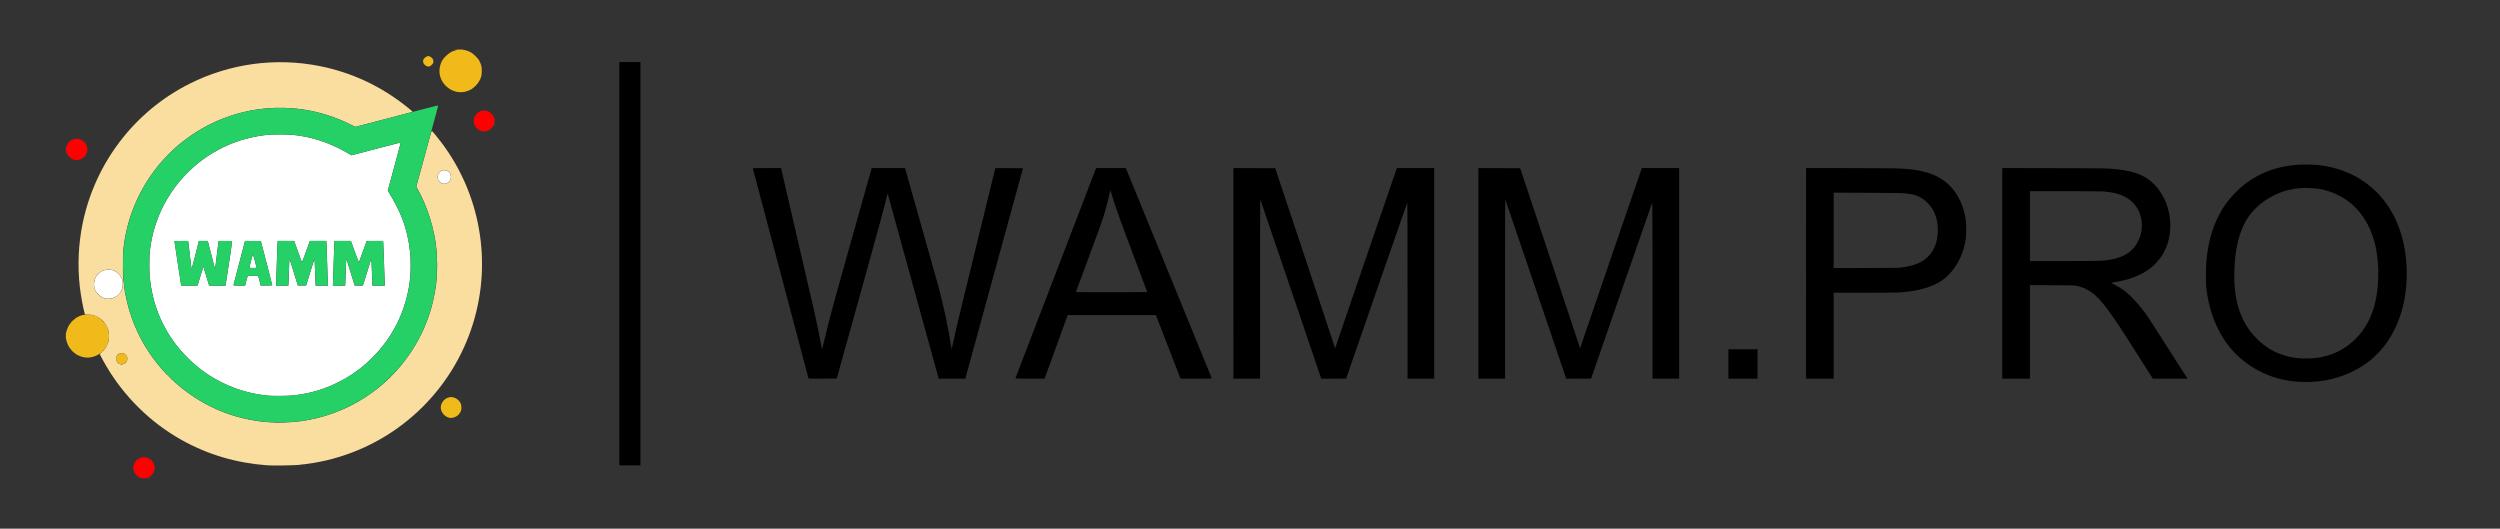 <?xml version="1.0" encoding="UTF-8" standalone="no"?>
<svg
   version="1.1"
   width="3184"
   height="673.28"
   viewBox="0 0 3184 673.28"
   xmlns="http://www.w3.org/2000/svg"
>
    <rect x="0" y="0" width="3184" height="673.28" fill="#333333" stroke="none"/>
    <g>
      <path
         style="fill:transparent;stroke-width:0.32"
         d="M 0,336.64 V 0 H 1592 3184 V 336.64 673.28 H 1592 0 Z m 189.461,272.394 -2.059,-0.108 1.686,-0.781 c 2.259,-1.047 5.573,-4.392 6.623,-6.686 3.741,-8.172 -1.334,-17.507 -10.384,-19.101 -5.41,-0.953 -11.514,2.222 -14.093,7.33 -3.107,6.155 -1.133,13.425 4.755,17.505 2.53,1.753 4.074,2.06 10.089,2.001 2.992,-0.029 4.514,-0.101 3.381,-0.161 z M 376.16,592.486 c 80.575,-6.079 153.21,-49.336 197.015,-117.328 52.569,-81.597 54.495,-186.274 4.967,-270.038 -7.148,-12.089 -20.621,-30.728 -27.304,-37.771 l -1.073,-1.131 3.058,-11.189 c 4.31,-15.771 5.586,-20.727 5.39,-20.923 -0.192,-0.192 -2.273,0.323 -19.333,4.78 -6.6,1.724 -12.233,3.184 -12.517,3.245 -0.295,0.062 -2.358,-1.416 -4.8,-3.439 C 482.328,106.185 435.12,86.107 385.112,80.658 374.554,79.507 368.927,79.221 356.96,79.225 c -12.05,0.004 -17.882,0.302 -28.16,1.439 -79.869,8.835 -150.925,54.382 -192.264,123.242 -28.044,46.714 -40.639,101.964 -35.546,155.93 1.047,11.091 3.147,24.197 5.436,33.924 0.621,2.64 1.209,5.245 1.305,5.789 l 0.176,0.989 -2.354,0.563 c -6.457,1.546 -13.213,6.09 -16.441,11.059 -2.487,3.828 -4.598,8.751 -4.655,10.853 -0.02,0.749 -0.048,0.767 -0.298,0.187 -0.17,-0.397 -0.284,1.216 -0.298,4.24 -0.014,3.055 0.097,4.88 0.298,4.88 0.176,0 0.32,0.336 0.32,0.747 0,1.943 2.096,6.815 4.609,10.711 4.921,7.632 16.018,12.794 24.947,11.606 4.072,-0.542 6.148,-1.159 9.591,-2.852 3.659,-1.8 2.904,-2.229 5.812,3.308 17.395,33.124 42.976,63.196 72.905,85.701 42.077,31.641 92.067,49.352 145.496,51.546 5.434,0.223 22.073,-0.13 28.32,-0.602 z M 815.68,335.84 V 79.04 H 802.24 788.8 V 335.84 592.64 h 13.44 13.44 z M 577.273,531.982 c 2.441,-0.575 5.514,-2.22 6.944,-3.717 0.56,-0.586 1.568,-2.145 2.24,-3.465 1.187,-2.33 1.223,-2.498 1.223,-5.76 0,-3.2 -0.055,-3.475 -1.151,-5.76 -1.359,-2.832 -3.035,-4.561 -5.806,-5.989 -4.172,-2.149 -7.712,-2.184 -11.922,-0.117 -3.181,1.562 -4.582,2.991 -6.141,6.266 -1.15,2.415 -1.219,2.734 -1.219,5.638 0,3.005 0.034,3.145 1.409,5.857 1.595,3.145 2.851,4.394 5.955,5.923 3.28,1.615 5.267,1.878 8.469,1.124 z M 2947.04,486.393 c 21.379,-1.548 41.705,-7.898 59.36,-18.545 21.576,-13.011 37.942,-32.968 48.16,-58.728 5.549,-13.989 9.107,-29.994 10.421,-46.88 0.466,-5.987 0.463,-21.516 -0.01,-27.68 -1.71,-22.501 -6.966,-41.992 -16.136,-59.84 -6.058,-11.79 -12.357,-20.579 -21,-29.298 -14.898,-15.029 -32.579,-25.32 -53.885,-31.362 -18.311,-5.193 -41.233,-6.188 -61.891,-2.689 -31.926,5.408 -58.931,22.335 -77.82,48.777 -17.514,24.517 -26.314,59.052 -24.914,97.772 1.091,30.181 11.684,60.587 28.698,82.382 16.403,21.011 39.826,36.044 66.293,42.546 7.935,1.949 13.482,2.779 24.48,3.662 3.113,0.25 14.154,0.179 18.24,-0.117 z m -16.706,-30.088 c -20.723,-1.393 -37.93,-8.626 -53.054,-22.302 -15.552,-14.063 -25.428,-32.886 -29.426,-56.083 -1.613,-9.36 -1.913,-13.609 -1.912,-27.04 0,-15.761 0.817,-25.259 3.201,-37.28 2.152,-10.851 4.887,-19.189 9.082,-27.68 4.265,-8.633 8.118,-13.993 14.623,-20.34 10.456,-10.202 22.126,-17.297 35.665,-21.679 18.119,-5.866 39.946,-5.875 57.633,-0.025 28.333,9.371 48.232,31.05 57.197,62.313 3.542,12.351 5.044,23.185 5.354,38.612 0.88,43.828 -11.727,74.954 -38.511,95.082 -16.145,12.133 -37.302,17.938 -59.852,16.423 z M 1065.92,482.071 c 0,-0.093 12.977,-46.785 28.837,-103.76 25.335,-91.008 33.718,-121.818 35.177,-129.281 0.216,-1.105 0.478,-1.925 0.583,-1.82 0.104,0.104 0.926,3.053 1.827,6.552 0.901,3.499 15.448,56.337 32.327,117.417 l 30.689,111.055 17.134,0.003 17.134,0.003 36.594,-133.52 c 20.127,-73.436 36.662,-133.773 36.744,-134.083 0.142,-0.533 -0.802,-0.558 -17.719,-0.48 l -17.869,0.083 -16.083,65.92 c -8.846,36.256 -19.338,79.24 -23.316,95.52 -8.164,33.408 -10.432,43.059 -13.609,57.9 -1.222,5.709 -2.274,10.431 -2.337,10.495 -0.063,0.063 -0.215,-0.72 -0.338,-1.74 -1.06,-8.803 -6.105,-35.308 -9.642,-50.655 -4.539,-19.694 -4.841,-20.799 -29.899,-109.362 l -19.308,-68.242 -21.439,0.082 -21.439,0.082 -25.389,90.08 c -24.812,88.035 -27.773,98.964 -34.496,127.36 -1.521,6.424 -2.846,11.896 -2.945,12.16 -0.099,0.264 -0.796,-2.862 -1.55,-6.948 -1.926,-10.437 -4.632,-23.649 -7.032,-34.332 -3.638,-16.191 -43.581,-188.172 -43.74,-188.331 -0.085,-0.085 -8.289,-0.117 -18.232,-0.071 l -18.078,0.083 35.535,134 35.535,134 h 18.172 c 9.995,0 18.172,-0.076 18.172,-0.169 z m 279.346,-40.151 14.626,-40.16 h 56.126 56.127 l 15.538,40.16 15.538,40.16 20.256,0.082 c 11.911,0.049 20.212,-0.036 20.149,-0.206 -0.059,-0.158 -24.732,-60.495 -54.828,-134.081 l -54.72,-133.793 -19.178,0.078 -19.178,0.078 -50.17,130.72 c -27.593,71.896 -50.739,132.197 -51.436,134.003 l -1.266,3.283 18.893,-0.083 18.893,-0.083 z m 25.91,-72.24 c 0.506,-1.364 7.329,-19.616 15.162,-40.56 15.277,-40.85 16.755,-44.964 19.925,-55.483 2.136,-7.086 5.613,-20.615 6.876,-26.757 0.398,-1.936 0.815,-3.627 0.926,-3.757 0.111,-0.13 0.761,1.67 1.446,4 1.76,5.995 6.336,19.823 9.608,29.037 2.79,7.855 8.892,24.195 26.502,70.96 l 9.429,25.04 h -45.397 -45.397 z m 234.024,-1.159 0.08,-113.719 38.582,113.639 38.582,113.639 16.034,0.083 16.034,0.083 0.614,-1.683 c 0.338,-0.926 17.809,-51.264 38.824,-111.863 l 38.21,-110.18 0.08,111.86 0.081,111.86 h 17.119 17.12 V 348.158 214.076 l -23.886,0.082 -23.886,0.082 -31.165,90.56 c -17.141,49.808 -34.699,101.144 -39.018,114.08 -4.319,12.936 -7.929,23.736 -8.022,24 -0.093,0.264 -0.667,-1.104 -1.277,-3.04 -4.169,-13.247 -11.305,-34.775 -41.282,-124.56 l -33.789,-101.2 h -26.677 -26.677 v 134.08 134.08 h 17.12 17.119 z m 312,0 0.08,-113.719 38.582,113.639 38.582,113.639 16.034,0.083 16.034,0.083 0.614,-1.683 c 0.338,-0.926 17.809,-51.264 38.824,-111.863 l 38.21,-110.18 0.08,111.86 0.081,111.86 h 17.119 17.12 V 348.158 214.076 l -23.886,0.082 -23.886,0.082 -31.165,90.56 c -17.141,49.808 -34.699,101.144 -39.018,114.08 -4.319,12.936 -7.929,23.736 -8.022,24 -0.093,0.264 -0.667,-1.104 -1.277,-3.04 -4.169,-13.247 -11.305,-34.775 -41.282,-124.56 l -33.789,-101.2 h -26.677 -26.677 v 134.08 134.08 h 17.12 17.119 z M 2238.4,463.52 v -18.72 h -18.72 -18.72 v 18.72 18.72 h 18.72 18.72 z m 96.96,-35.818 v -54.538 l 41.2,-0.135 c 43.995,-0.144 44.354,-0.156 56.56,-1.846 21.955,-3.039 38.484,-10.176 48.973,-21.147 8.068,-8.439 14.27,-18.757 18.026,-29.992 5.051,-15.108 5.764,-33.426 1.917,-49.288 -1.815,-7.484 -5.459,-16.185 -9.518,-22.729 -9.384,-15.126 -22.87,-24.635 -41.797,-29.471 -9.098,-2.325 -18.404,-3.532 -32,-4.151 -4.075,-0.185 -30.589,-0.322 -62.96,-0.323 l -55.92,-0.003 v 134.08 134.08 h 17.76 17.76 z m 0,-134.122 v -47.86 l 43.6,0.135 c 45.975,0.143 47.623,0.193 55.548,1.673 3.229,0.603 8.529,2.526 11.418,4.142 10.323,5.773 18.27,16.891 20.765,29.052 1.741,8.483 1.501,18.789 -0.629,27.001 -2.466,9.513 -8.688,18.666 -15.987,23.522 -8.545,5.684 -20.207,8.897 -35.835,9.872 -2.901,0.181 -21.107,0.32 -42,0.321 h -36.88 v -47.86 z m 250.24,129.113 v -59.547 l 26.96,0.141 c 29.713,0.156 31.186,0.242 37.094,2.166 1.642,0.535 4.64,1.766 6.662,2.737 9.639,4.625 16.781,11.308 27.671,25.889 9.172,12.281 15.608,21.998 39.693,59.93 l 17.92,28.223 22.357,0.004 22.357,0.004 -0.471,-0.72 c -0.259,-0.396 -11.094,-17.347 -24.078,-37.67 -12.984,-20.322 -24.765,-38.61 -26.181,-40.64 -6.726,-9.643 -13.179,-17.446 -20.54,-24.836 -7.429,-7.458 -11.82,-10.674 -21.382,-15.661 -3.712,-1.936 -4.368,-2.38 -3.724,-2.523 0.43,-0.095 2.582,-0.471 4.782,-0.836 8.04,-1.333 17.735,-3.982 24.8,-6.777 17.816,-7.049 30.554,-18.51 38.059,-34.244 4.07,-8.532 5.964,-16.128 6.585,-26.415 1.023,-16.93 -3.268,-33.369 -12.296,-47.115 -2.904,-4.422 -5.44,-7.442 -9.626,-11.466 -10.373,-9.972 -23,-15.105 -43.362,-17.626 -11.546,-1.43 -10.524,-1.41 -81.04,-1.537 l -67.76,-0.122 v 134.094 134.094 h 17.76 17.76 v -59.547 z m 0,-134.544 V 243.818 l 48.24,0.103 c 47.618,0.101 48.294,0.112 52.45,0.792 5.058,0.828 8.98,1.73 12.43,2.858 20.355,6.659 31.63,25.07 28.456,46.468 -1.318,8.887 -5.419,17.131 -11.655,23.434 -9.051,9.147 -21.518,13.398 -43.04,14.678 -3.151,0.187 -22.573,0.325 -46.16,0.326 l -40.72,0.003 z M 101.5,203.208 c 5.045,-1.558 8.638,-5.63 9.618,-10.897 1.034,-5.562 -2.211,-11.6 -7.69,-14.308 -2.35,-1.161 -2.551,-1.203 -5.817,-1.203 -3.192,0 -3.507,0.061 -5.562,1.073 -3.549,1.747 -6.131,4.805 -7.74,9.167 -0.328,0.888 -0.4,6.24 -0.084,6.24 0.141,0 0.257,0.193 0.257,0.429 0,0.902 1.958,4.272 3.256,5.601 4.016,4.116 8.733,5.452 13.764,3.898 z m 520.691,-37.246 c 2.326,-1.163 5.653,-3.873 5.651,-4.602 0,-0.22 0.133,-0.4 0.297,-0.4 0.278,0 0.614,-0.705 0.685,-1.44 0.017,-0.176 0.199,-0.524 0.404,-0.773 0.3,-0.364 0.41,-0.175 0.564,0.96 0.105,0.777 0.184,-0.917 0.175,-3.766 -0.009,-2.848 -0.113,-5.119 -0.232,-5.045 -0.119,0.074 -0.308,-0.322 -0.419,-0.878 -0.508,-2.539 -4.317,-6.715 -7.475,-8.195 -1.65,-0.773 -2.207,-0.863 -5.361,-0.863 -3.252,0 -3.66,0.071 -5.356,0.93 -2.089,1.058 -5.559,4.463 -6.571,6.447 -0.917,1.797 -1.436,4.958 -1.171,7.132 0.339,2.789 1.261,4.866 3.048,6.871 3.311,3.715 6.393,5.112 10.802,4.897 2.274,-0.111 3.011,-0.3 4.96,-1.276 z M 594.4,116.336 c 5.096,-1.762 7.975,-3.555 11.638,-7.25 3.854,-3.888 6.518,-8.991 7.432,-14.241 0.52,-2.986 0.196,-8.974 -0.638,-11.806 -2.454,-8.329 -9.398,-15.602 -17.624,-18.458 -3.708,-1.288 -5.872,-1.544 -12.428,-1.475 -3.501,0.037 -4.949,0.119 -3.259,0.184 l 3.04,0.118 -2.4,0.609 c -7.278,1.846 -14.486,7.745 -17.77,14.542 -2.173,4.497 -2.541,6.24 -2.536,12 0.004,4.757 0.047,5.083 1.04,7.952 2.752,7.95 8.365,13.887 16.126,17.057 3.961,1.618 5.427,1.866 10.341,1.754 3.902,-0.089 4.811,-0.216 7.04,-0.987 z M 548.417,83.821 c 4.652,-2.668 4.826,-8.438 0.343,-11.405 -1.914,-1.266 -4.709,-1.279 -6.598,-0.028 -2.171,1.437 -3.077,2.897 -3.224,5.197 -0.153,2.398 0.567,4.068 2.412,5.594 2.262,1.871 4.56,2.08 7.067,0.642 z"
      />
      <path
         style="fill:#ff0000;stroke-width:0.32"
         d="m 178.976,608.704 c -6.137,-2.195 -10.057,-8.679 -9.051,-14.973 1.162,-7.272 8.39,-12.609 15.404,-11.373 9.05,1.594 14.125,10.929 10.384,19.101 -1.095,2.392 -4.373,5.653 -6.801,6.764 -2.507,1.148 -7.408,1.385 -9.936,0.481 z M 93.532,203.2 c -3.353,-1.192 -6.541,-4.035 -8.137,-7.256 -3.25,-6.56 -0.267,-14.665 6.653,-18.071 2.056,-1.012 2.371,-1.073 5.562,-1.073 3.266,0 3.468,0.042 5.817,1.203 8.226,4.066 10.409,14.396 4.456,21.088 -3.623,4.073 -9.623,5.79 -14.351,4.109 z M 612.771,166.774 c -2.327,-0.772 -4.319,-2.164 -6.342,-4.434 -1.787,-2.005 -2.708,-4.082 -3.048,-6.871 -0.265,-2.174 0.254,-5.335 1.171,-7.132 1.012,-1.984 4.483,-5.389 6.571,-6.447 1.696,-0.859 2.104,-0.93 5.356,-0.93 3.154,0 3.711,0.09 5.361,0.863 2.135,1.001 4.914,3.508 6.325,5.706 1.391,2.167 2.093,5.765 1.634,8.371 -0.797,4.523 -3.427,8.009 -7.599,10.071 -2.931,1.449 -6.553,1.757 -9.43,0.803 z"
      />
      <path
         style="fill:#ffffff;stroke-width:0.32"
         d="m 342.72,503.982 c -30.938,-2.625 -60.885,-14.004 -85.75,-32.582 -12.183,-9.103 -24.741,-21.68 -34.054,-34.108 -18.325,-24.453 -29.037,-52.565 -32.257,-84.652 -0.549,-5.475 -0.548,-26.17 0.002,-31.2 1.478,-13.521 3.789,-24.207 7.887,-36.48 3.982,-11.925 8.586,-21.977 14.822,-32.364 24.972,-41.593 65.995,-70.166 113.191,-78.836 11.857,-2.178 18.654,-2.686 33.081,-2.47 12.633,0.189 16.962,0.599 28.199,2.669 17.196,3.169 36.38,10.347 52.502,19.645 2.54,1.465 5.219,3.005 5.953,3.423 l 1.335,0.76 11.145,-2.912 c 6.13,-1.602 19.857,-5.198 30.505,-7.992 10.648,-2.794 19.72,-5.125 20.16,-5.181 0.718,-0.091 0.788,-0.003 0.688,0.858 -0.062,0.528 -3.757,14.33 -8.212,30.672 l -8.1,29.712 1.692,2.608 c 5.375,8.283 12.584,22.201 16.001,30.891 5.78,14.702 9.229,29.25 10.931,46.117 0.746,7.395 0.752,23.193 0.011,30.606 -3.777,37.788 -19.176,71.751 -44.798,98.801 -21.368,22.559 -47.531,38.364 -77.082,46.564 -7.3,2.026 -17.285,3.918 -26.49,5.021 -5.046,0.604 -25.928,0.891 -31.36,0.43 z M 254.1,355.52 c 1.336,-4.488 2.976,-9.888 3.646,-12 l 1.218,-3.84 0.583,1.694 c 0.321,0.932 1.981,6.368 3.689,12.08 l 3.105,10.386 h 10.465 10.465 l 0.559,-3.6 c 4.505,-28.997 8.052,-52.93 7.872,-53.125 -0.124,-0.135 -4.099,-0.207 -8.833,-0.16 l -8.607,0.085 -1.047,8.96 c -1.763,15.086 -2.978,24.921 -3.183,25.76 l -0.196,0.8 -0.286,-0.96 c -0.157,-0.528 -2.089,-8.016 -4.293,-16.64 -2.204,-8.624 -4.15,-16.22 -4.325,-16.88 l -0.318,-1.2 h -5.686 -5.686 l -0.551,2.32 c -1.677,7.06 -8.317,32.759 -8.52,32.977 -0.132,0.142 -0.325,-0.434 -0.43,-1.28 -0.439,-3.53 -4.062,-33.758 -4.062,-33.887 0,-0.077 -3.924,-0.102 -8.72,-0.056 l -8.72,0.085 0.093,1.44 c 0.095,1.46 7.951,53.311 8.28,54.644 l 0.179,0.724 10.44,-0.084 10.44,-0.084 z m 59.566,2.35 c 0.828,-3.284 1.658,-6.122 1.843,-6.307 0.513,-0.513 12.667,-0.474 13.183,0.043 0.22,0.22 1.066,3.027 1.88,6.238 l 1.48,5.837 h 7.228 c 3.975,0 7.32,-0.093 7.433,-0.206 0.16,-0.161 -6.547,-26.384 -13.74,-53.714 l -0.716,-2.72 -10.115,-0.085 -10.115,-0.085 -0.314,1.204 c -0.173,0.662 -1.413,5.452 -2.757,10.644 -3.238,12.513 -11.336,43.537 -11.542,44.216 -0.228,0.753 0.304,0.81 8.026,0.86 l 6.72,0.043 z M 320.16,341.209 c -1.056,-0.058 -2.091,-0.165 -2.299,-0.239 -0.269,-0.095 0.037,-1.751 1.049,-5.672 2.436,-9.446 3.086,-11.563 3.386,-11.028 0.26,0.465 3.811,13.644 4.26,15.81 l 0.215,1.04 h -1.919 c -1.056,0 -2.111,0.044 -2.345,0.097 -0.234,0.053 -1.29,0.05 -2.346,-0.008 z m 47.331,18.391 c 0.108,-2.332 0.339,-8.92 0.514,-14.64 0.327,-10.689 0.591,-15.191 0.875,-14.907 0.089,0.089 2.484,7.692 5.321,16.894 l 5.159,16.732 h 5.26 5.26 l 5.143,-16.696 c 2.829,-9.183 5.232,-16.785 5.341,-16.894 0.296,-0.296 0.56,4.522 0.919,16.791 0.178,6.072 0.407,12.372 0.51,14 l 0.187,2.96 h 7.853 7.853 l -0.216,-6.32 c -0.119,-3.476 -0.277,-7.688 -0.351,-9.36 -0.074,-1.672 -0.216,-5.92 -0.315,-9.44 -0.099,-3.52 -0.244,-8.056 -0.322,-10.08 -0.079,-2.024 -0.222,-6.632 -0.319,-10.24 -0.097,-3.608 -0.26,-7.676 -0.362,-9.04 l -0.186,-2.48 h -10.486 -10.486 l -2.16,6 c -5.064,14.07 -7.621,20.88 -7.84,20.88 -0.128,0 -0.554,-0.828 -0.945,-1.84 -0.614,-1.587 -7.474,-20.426 -8.681,-23.84 l -0.424,-1.2 h -10.463 -10.463 l -0.201,2.16 c -0.11,1.188 -0.481,11.088 -0.824,22 -0.898,28.584 -0.971,30.608 -1.149,31.76 l -0.16,1.04 h 7.982 7.982 z m 72.318,1.28 c 0.104,-1.628 0.332,-7.856 0.508,-13.84 0.364,-12.39 0.626,-17.244 0.916,-16.954 0.111,0.111 2.515,7.715 5.344,16.898 l 5.143,16.696 5.184,0.088 c 5.128,0.087 5.187,0.08 5.491,-0.64 0.169,-0.4 2.486,-7.856 5.149,-16.568 2.663,-8.712 4.952,-16.04 5.088,-16.285 0.366,-0.662 0.609,3.035 0.965,14.685 0.175,5.72 0.406,12.308 0.514,14.64 l 0.196,4.24 h 7.971 7.971 l -0.16,-1.2 c -0.155,-1.164 -0.293,-5.074 -1.285,-36.56 -0.258,-8.184 -0.559,-15.852 -0.668,-17.04 l -0.199,-2.16 h -10.463 -10.463 l -0.424,1.2 c -1.207,3.414 -8.067,22.253 -8.681,23.84 -0.392,1.012 -0.817,1.84 -0.945,1.84 -0.219,0 -2.776,-6.81 -7.84,-20.88 l -2.16,-6 h -10.486 -10.486 l -0.186,2.48 c -0.102,1.364 -0.265,5.432 -0.362,9.04 -0.097,3.608 -0.24,8.216 -0.318,10.24 -0.078,2.024 -0.226,6.488 -0.328,9.92 -0.102,3.432 -0.321,9.696 -0.486,13.92 -0.165,4.224 -0.302,8.508 -0.303,9.52 l -0.003,1.84 h 7.81 7.81 l 0.189,-2.96 z"
      />
      <path
         style="fill:#ffffff;stroke-width:0.32"
         d="m 133.844,379.995 c -3.097,-0.673 -5.685,-2.213 -8.576,-5.104 -2.91,-2.91 -4.348,-5.341 -5.136,-8.685 -0.901,-3.821 -0.107,-9.52 1.868,-13.401 0.764,-1.501 3.952,-4.902 6.017,-6.419 0.801,-0.589 2.602,-1.464 4,-1.946 2.143,-0.738 3.097,-0.88 6.063,-0.899 4.09,-0.026 5.97,0.447 9.092,2.287 3.716,2.191 6.846,5.919 8.365,9.963 1.535,4.086 1.068,10.18 -1.121,14.628 -3.681,7.479 -12.127,11.409 -20.572,9.575 z M 564,233.771 c -1.88,-0.563 -3.075,-1.263 -4.204,-2.464 -1.748,-1.858 -2.187,-3.036 -2.185,-5.867 0,-2.162 0.137,-2.818 0.871,-4.22 2.396,-4.576 8.269,-5.848 12.579,-2.724 2.633,1.909 3.894,5.992 2.904,9.399 -1.223,4.206 -6.045,7.049 -9.964,5.875 z"
      />
      <path
         style="fill:#efba1a;stroke-width:0.32"
         d="m 187.768,609.045 c 0.753,-0.068 1.905,-0.067 2.56,0.003 0.655,0.069 0.04,0.124 -1.368,0.123 -1.408,0 -1.944,-0.057 -1.192,-0.125 z M 572.289,532.005 c -2.77,-0.603 -4.807,-1.745 -6.942,-3.893 -5.368,-5.399 -5.339,-12.97 0.068,-18.377 5.542,-5.542 13.496,-5.321 18.851,0.523 2.565,2.799 3.415,5.025 3.415,8.943 0,2.578 -0.108,3.107 -1.027,5.048 -1.23,2.596 -3.755,5.247 -6.158,6.465 -1.355,0.687 -5.361,1.828 -6.095,1.737 -0.088,-0.011 -1.038,-0.211 -2.111,-0.444 z M 152.16,463.399 c -4.705,-2.158 -5.74,-7.929 -2.078,-11.591 2.311,-2.311 5.347,-2.769 8.303,-1.252 1.486,0.762 2.388,1.759 3.188,3.524 2.6,5.736 -3.677,11.95 -9.413,9.319 z m -44.325,-8.203 c -3.394,-0.533 -7.427,-1.986 -10.37,-3.734 -3.159,-1.877 -7.952,-6.771 -9.743,-9.948 -1.541,-2.734 -3.231,-7.251 -3.238,-8.653 -0.003,-0.517 -0.14,-0.815 -0.324,-0.701 -0.209,0.129 -0.309,-1.509 -0.288,-4.701 0.019,-2.952 0.134,-4.581 0.288,-4.099 0.252,0.786 0.257,0.783 0.292,-0.16 0.057,-1.514 1.74,-5.999 3.27,-8.716 1.918,-3.405 6.879,-8.365 10.287,-10.285 4.173,-2.35 7.457,-3.325 11.753,-3.49 8.663,-0.333 14.871,2.031 20.825,7.932 3.464,3.433 5.563,6.67 6.837,10.546 3.405,10.356 0.737,21.047 -7.129,28.562 -6.102,5.83 -14.674,8.672 -22.461,7.449 z M 83.891,192.64 c 0,-0.44 0.073,-0.62 0.161,-0.4 0.089,0.22 0.089,0.58 0,0.8 -0.089,0.22 -0.161,0.04 -0.161,-0.4 z m -0.025,-4.667 c 0.015,-0.373 0.091,-0.449 0.193,-0.193 0.092,0.231 0.081,0.507 -0.025,0.613 -0.106,0.106 -0.182,-0.083 -0.168,-0.42 z M 629.87,158.56 c 0,-1.408 0.057,-1.944 0.125,-1.192 0.068,0.753 0.067,1.905 -0.003,2.56 -0.069,0.655 -0.124,0.04 -0.123,-1.368 z m -0.059,-7.2 c 0,-0.44 0.073,-0.62 0.161,-0.4 0.089,0.22 0.089,0.58 0,0.8 -0.089,0.22 -0.161,0.04 -0.161,-0.4 z M 581.6,116.97 c -5.056,-1.103 -9.627,-3.551 -13.388,-7.17 -7.961,-7.661 -10.508,-18.082 -6.953,-28.444 1.278,-3.726 2.635,-5.852 5.926,-9.285 4.332,-4.519 8.686,-7.118 13.615,-8.126 l 2.08,-0.425 -3.2,-0.178 c -2.535,-0.141 -1.887,-0.191 3.115,-0.24 6.529,-0.064 7.357,0.036 11.985,1.444 4.165,1.267 7.107,3.18 11.155,7.255 2.992,3.012 3.74,3.977 4.866,6.279 2.192,4.482 2.782,7.093 2.782,12.32 0,5.02 -0.585,7.786 -2.425,11.456 -2.206,4.403 -6.715,9.36 -10.658,11.718 -2.399,1.435 -6.896,3.108 -9.479,3.527 -2.747,0.446 -7.054,0.386 -9.422,-0.13 z M 543.557,84.329 c -1.498,-0.534 -3.625,-2.503 -4.234,-3.919 -0.573,-1.332 -0.567,-3.722 0.013,-4.843 1.026,-1.983 4.25,-4.204 6.105,-4.204 1.962,0 5.283,2.377 6.127,4.386 0.505,1.201 0.563,3.225 0.127,4.373 -0.485,1.277 -2.618,3.445 -4.014,4.081 -1.522,0.693 -2.452,0.722 -4.123,0.126 z"
      />
      <path
         style="fill:#fadea0;stroke-width:0.32"
         d="m 340.48,592.632 c -39.664,-2.959 -75.344,-13.48 -108.8,-32.083 -39.699,-22.075 -73.555,-55.316 -96.705,-94.949 -3.063,-5.244 -7.936,-14.222 -7.934,-14.618 6.4e-4,-0.144 0.891,-0.981 1.978,-1.859 3.876,-3.133 7.291,-8.328 8.952,-13.618 0.654,-2.084 0.749,-3.029 0.749,-7.504 0,-4.483 -0.094,-5.419 -0.753,-7.52 -2.348,-7.484 -7.586,-13.757 -14.237,-17.05 -4.407,-2.182 -7.084,-2.805 -12.125,-2.825 l -3.434,-0.013 -0.315,-1.176 c -2.249,-8.392 -5.081,-23.976 -6.233,-34.296 -3.019,-27.052 -1.76,-54.621 3.696,-80.96 15.946,-76.974 66.263,-142.551 136.27,-177.595 51.213,-25.636 108.99,-33.531 164.926,-22.536 41.255,8.109 78.841,25.685 112.204,52.467 5.979,4.8 7.045,5.811 6.368,6.039 -0.246,0.083 -6.496,1.735 -13.888,3.671 -7.392,1.936 -20.61,5.402 -29.373,7.702 -8.763,2.3 -18.948,4.971 -22.634,5.934 l -6.702,1.752 -5.686,-2.852 c -19.664,-9.865 -39.691,-16.196 -61.23,-19.357 -18.74,-2.75 -39.553,-2.75 -58.199,0.001 -10.852,1.601 -23.023,4.497 -33.473,7.963 -25.429,8.435 -48.524,21.636 -69.103,39.499 -5.353,4.647 -15.236,14.638 -20.131,20.352 -23.96,27.968 -39.943,62.104 -45.781,97.783 -1.777,10.857 -2.125,15.102 -2.311,28.189 -0.187,13.16 0.103,20.184 1.204,29.122 5.641,45.815 26.462,87.547 59.66,119.573 15.239,14.701 32.662,26.972 51.2,36.059 17.496,8.576 33.668,13.796 53.92,17.404 25.039,4.461 52.846,3.674 78.719,-2.228 29.955,-6.833 59.045,-21.195 82.561,-40.761 32.003,-26.627 54.878,-61.808 65.75,-101.121 3.179,-11.494 5.717,-25.463 6.545,-36.019 0.846,-10.777 0.707,-27.684 -0.309,-37.825 -2.659,-26.521 -11.289,-53.915 -24.476,-77.695 l -1.154,-2.08 7.085,-25.92 c 3.897,-14.256 8.254,-30.204 9.683,-35.44 1.547,-5.666 2.752,-9.52 2.978,-9.52 0.516,0 7.253,8.167 12.539,15.2 49.154,65.399 64.158,150.801 40.265,229.184 -26.692,87.565 -98.154,154.453 -187.255,175.27 -11.694,2.732 -22.229,4.426 -36.131,5.809 -5.936,0.591 -32.82,0.901 -38.88,0.449 z M 156.437,463.982 c 4.493,-1.036 7.059,-5.995 5.206,-10.062 -0.726,-1.595 -2.777,-3.477 -4.357,-3.998 -3.213,-1.06 -6.981,0.473 -8.552,3.479 -2.258,4.323 0.018,9.506 4.66,10.613 1.39,0.331 1.468,0.331 3.042,-0.032 z m -13.375,-84.018 c 3.192,-0.948 5.469,-2.34 7.989,-4.888 3.883,-3.924 5.44,-7.633 5.465,-13.015 0.025,-5.488 -1.564,-9.341 -5.476,-13.276 -3.835,-3.857 -7.607,-5.43 -13.006,-5.422 -4.612,0.006 -8.115,1.251 -11.534,4.098 -4.264,3.551 -6.482,8.041 -6.746,13.66 -0.262,5.576 1.361,9.873 5.206,13.781 3.969,4.033 7.519,5.556 12.982,5.569 2.201,0.005 3.989,-0.172 5.12,-0.508 z M 569.997,233.047 c 6.007,-3.269 5.873,-12.375 -0.227,-15.518 -1.819,-0.937 -4.906,-1.123 -6.778,-0.408 -5.445,2.079 -7.363,9.105 -3.771,13.814 0.888,1.164 3.164,2.616 4.726,3.015 1.666,0.425 4.345,0.025 6.051,-0.903 z M 583.84,528.32 c 0.319,-0.352 0.651,-0.64 0.739,-0.64 0.088,0 -0.101,0.288 -0.419,0.64 -0.319,0.352 -0.651,0.64 -0.739,0.64 -0.088,0 0.101,-0.288 0.419,-0.64 z m 0.143,-18.48 -1.103,-1.2 1.2,1.103 c 1.117,1.026 1.347,1.297 1.103,1.297 -0.053,0 -0.593,-0.54 -1.2,-1.2 z m -18.863,-0.24 c 0.413,-0.44 0.824,-0.8 0.912,-0.8 0.088,0 -0.178,0.36 -0.592,0.8 -0.413,0.44 -0.824,0.8 -0.912,0.8 -0.088,0 0.178,-0.36 0.592,-0.8 z m -473.132,-62.32 -1.588,-1.68 1.68,1.588 c 1.561,1.476 1.827,1.772 1.588,1.772 -0.051,0 -0.807,-0.756 -1.68,-1.68 z M 91.04,409.6 c 0.319,-0.352 0.651,-0.64 0.739,-0.64 0.088,0 -0.101,0.288 -0.419,0.64 -0.319,0.352 -0.651,0.64 -0.739,0.64 -0.088,0 0.101,-0.288 0.419,-0.64 z m 1.6,-1.6 c 0.319,-0.352 0.651,-0.64 0.739,-0.64 0.088,0 -0.101,0.288 -0.419,0.64 -0.319,0.352 -0.651,0.64 -0.739,0.64 -0.088,0 0.101,-0.288 0.419,-0.64 z M 629.12,158.419 c 0,-0.166 0.142,-0.389 0.316,-0.497 0.181,-0.112 0.235,0.016 0.126,0.301 -0.213,0.554 -0.442,0.656 -0.442,0.196 z"
      />
      <path
         style="fill:#000000;stroke-width:0.32"
         d="M 788.8,335.84 V 79.04 h 13.44 13.44 V 335.84 592.64 H 802.24 788.8 Z"
      />
      <path
         style="fill:#000000;stroke-width:0.32"
         d="m 350.16,538.002 c 1.364,-0.06 3.596,-0.06 4.96,0 1.364,0.06 0.248,0.109 -2.48,0.109 -2.728,0 -3.844,-0.049 -2.48,-0.109 z m -6.556,-0.308 c 0.398,-0.076 0.974,-0.074 1.28,0.006 0.306,0.08 -0.02,0.143 -0.724,0.139 -0.704,-0.004 -0.954,-0.069 -0.556,-0.146 z M 372.56,537.379 c 0.308,-0.081 0.812,-0.081 1.12,0 0.308,0.081 0.056,0.146 -0.56,0.146 -0.616,0 -0.868,-0.066 -0.56,-0.146 z m -37.114,-0.321 c 0.311,-0.081 0.743,-0.076 0.96,0.012 0.217,0.088 -0.038,0.154 -0.566,0.148 -0.528,-0.006 -0.705,-0.078 -0.394,-0.159 z M 332.4,536.748 c 0.22,-0.089 0.58,-0.089 0.8,0 0.22,0.089 0.04,0.161 -0.4,0.161 -0.44,0 -0.62,-0.073 -0.4,-0.161 z m -2.56,-0.32 c 0.22,-0.089 0.58,-0.089 0.8,0 0.22,0.089 0.04,0.161 -0.4,0.161 -0.44,0 -0.62,-0.073 -0.4,-0.161 z m 51.84,0 c 0.22,-0.089 0.58,-0.089 0.8,0 0.22,0.089 0.04,0.161 -0.4,0.161 -0.44,0 -0.62,-0.073 -0.4,-0.161 z m -54.06,-0.327 c 0.231,-0.092 0.507,-0.081 0.613,0.025 0.106,0.106 -0.083,0.182 -0.42,0.168 -0.373,-0.015 -0.449,-0.091 -0.193,-0.193 z m 56.64,0 c 0.231,-0.092 0.507,-0.081 0.613,0.025 0.106,0.106 -0.083,0.182 -0.42,0.168 -0.373,-0.015 -0.449,-0.091 -0.193,-0.193 z m 2.24,-0.32 c 0.231,-0.092 0.507,-0.081 0.613,0.025 0.106,0.106 -0.083,0.182 -0.42,0.168 -0.373,-0.015 -0.449,-0.091 -0.193,-0.193 z m 1.92,-0.32 c 0.231,-0.092 0.507,-0.081 0.613,0.025 0.106,0.106 -0.083,0.182 -0.42,0.168 -0.373,-0.015 -0.449,-0.091 -0.193,-0.193 z m 1.92,-0.32 c 0.231,-0.092 0.507,-0.081 0.613,0.025 0.106,0.106 -0.083,0.182 -0.42,0.168 -0.373,-0.015 -0.449,-0.091 -0.193,-0.193 z m 3.52,-0.64 c 0.231,-0.092 0.507,-0.081 0.613,0.025 0.106,0.106 -0.083,0.182 -0.42,0.168 -0.373,-0.015 -0.449,-0.091 -0.193,-0.193 z m -77.12,-0.32 c 0.231,-0.092 0.507,-0.081 0.613,0.025 0.106,0.106 -0.083,0.182 -0.42,0.168 -0.373,-0.015 -0.449,-0.091 -0.193,-0.193 z m 78.72,0 c 0.231,-0.092 0.507,-0.081 0.613,0.025 0.106,0.106 -0.083,0.182 -0.42,0.168 -0.373,-0.015 -0.449,-0.091 -0.193,-0.193 z m 83.9,-38.302 c 0,-0.066 0.252,-0.318 0.56,-0.56 0.508,-0.398 0.519,-0.387 0.121,0.121 -0.418,0.533 -0.681,0.703 -0.681,0.439 z m -248.041,-1.719 c -0.398,-0.508 -0.387,-0.519 0.121,-0.121 0.533,0.418 0.703,0.681 0.439,0.681 -0.067,0 -0.318,-0.252 -0.56,-0.56 z M 480.96,494.599 c 0,-0.066 0.252,-0.318 0.56,-0.56 0.508,-0.398 0.519,-0.387 0.121,0.121 -0.418,0.533 -0.681,0.703 -0.681,0.439 z m -253.161,-3.319 c -0.398,-0.508 -0.387,-0.519 0.121,-0.121 0.308,0.242 0.56,0.494 0.56,0.56 0,0.263 -0.263,0.094 -0.681,-0.439 z M 484.48,491.719 c 0,-0.066 0.252,-0.318 0.56,-0.56 0.508,-0.398 0.519,-0.387 0.121,0.121 -0.418,0.533 -0.681,0.703 -0.681,0.439 z m -258.921,-2.359 c -0.398,-0.508 -0.387,-0.519 0.121,-0.121 0.308,0.242 0.56,0.494 0.56,0.56 0,0.263 -0.263,0.094 -0.681,-0.439 z m 261.641,-0.08 c 0.319,-0.352 0.651,-0.64 0.739,-0.64 0.088,0 -0.101,0.288 -0.419,0.64 -0.319,0.352 -0.651,0.64 -0.739,0.64 -0.088,0 0.101,-0.288 0.419,-0.64 z m -264.35,-2.32 -0.61,-0.72 0.72,0.61 c 0.396,0.335 0.72,0.659 0.72,0.72 0,0.256 -0.258,0.067 -0.83,-0.61 z m 267.07,-0.08 c 0.413,-0.44 0.824,-0.8 0.912,-0.8 0.088,0 -0.178,0.36 -0.592,0.8 -0.413,0.44 -0.824,0.8 -0.912,0.8 -0.088,0 0.178,-0.36 0.592,-0.8 z m 2440.8,-0.53 c -29.787,-1.029 -56.897,-11.863 -78.982,-31.565 -23.084,-20.592 -38.278,-53.063 -41.881,-89.505 -0.609,-6.162 -0.506,-25.04 0.177,-32.48 2.034,-22.148 6.657,-39.801 14.707,-56.16 5.881,-11.951 12.603,-21.461 21.791,-30.831 9.97,-10.166 19.789,-17.368 31.868,-23.374 14.13,-7.025 28.65,-10.93 46.56,-12.52 4.903,-0.435 19.322,-0.439 24.32,-0.006 30.023,2.6 56.204,14.139 76.537,33.733 26.198,25.246 40.403,64.473 39.355,108.678 -0.214,9.021 -0.541,13.472 -1.516,20.64 -3.679,27.043 -13.629,51.159 -28.91,70.069 -3.684,4.559 -11.541,12.386 -16.026,15.966 -13.483,10.76 -30.806,19.197 -48.32,23.535 -12.979,3.214 -24.664,4.339 -39.68,3.821 z m 17.049,-30.201 c 20.681,-2.155 37.919,-10.259 52.304,-24.59 12.072,-12.028 20.206,-26.941 24.714,-45.315 4.851,-19.771 5.577,-44.904 1.913,-66.244 -6.66,-38.789 -28.143,-65.736 -60.94,-76.438 -8.251,-2.692 -15.673,-3.866 -25.92,-4.099 -16.375,-0.372 -29.762,2.455 -43.36,9.158 -18.545,9.141 -32.157,22.764 -39.73,39.761 -6.752,15.155 -10.087,31.833 -11.018,55.096 -1.456,36.383 6.657,63.676 25.047,84.268 14.817,16.591 34.444,26.462 56.741,28.539 4.915,0.458 15.213,0.389 20.249,-0.136 z M 218.56,483.04 c -0.777,-0.792 -1.341,-1.44 -1.253,-1.44 0.088,0 0.796,0.648 1.573,1.44 0.777,0.792 1.341,1.44 1.253,1.44 -0.088,0 -0.796,-0.648 -1.573,-1.44 z m 274.72,0.8 c 0.319,-0.352 0.651,-0.64 0.739,-0.64 0.088,0 -0.101,0.288 -0.419,0.64 -0.319,0.352 -0.651,0.64 -0.739,0.64 -0.088,0 0.101,-0.288 0.419,-0.64 z m 536.353,-2.157 C 1029.358,480.786 958.72,214.344 958.72,214.205 c 0,-0.069 8.1,-0.125 18,-0.124 l 18,9.6e-4 20.461,88.239 c 11.254,48.532 21.372,92.199 22.485,97.039 1.979,8.608 7.009,33.248 8.444,41.368 0.397,2.248 0.82,3.976 0.938,3.84 0.119,-0.136 1.62,-6.152 3.336,-13.368 6.725,-28.282 9.229,-37.521 34.107,-125.84 l 25.712,-91.28 h 21.205 21.204 l 0.637,2.16 c 1.513,5.131 40.14,141.939 41.628,147.44 6.743,24.919 12.785,53.214 16.35,76.57 0.384,2.514 0.761,4.506 0.839,4.429 0.078,-0.078 1.13,-4.757 2.338,-10.397 2.982,-13.926 5.687,-25.577 10.558,-45.482 2.261,-9.24 12.771,-52.294 23.356,-95.676 10.584,-43.382 19.284,-78.915 19.332,-78.963 0.048,-0.048 7.994,-0.05 17.658,-0.004 l 17.571,0.083 -36.536,133.28 c -20.095,73.304 -36.622,133.604 -36.727,134 l -0.191,0.72 h -16.942 -16.942 l -0.362,-1.36 c -0.199,-0.748 -13.896,-50.32 -30.438,-110.16 -16.542,-59.84 -30.938,-112.112 -31.991,-116.16 -1.053,-4.048 -1.998,-7.576 -2.098,-7.84 -0.102,-0.268 -0.388,0.369 -0.647,1.44 -4.211,17.429 -10.692,41.23 -35.246,129.44 l -29.083,104.48 -17.937,0.083 c -16.878,0.078 -17.947,0.049 -18.109,-0.48 z m 263.541,0.261 c 0.059,-0.163 23.216,-60.499 51.462,-134.08 l 51.355,-133.783 h 18.93 18.93 l 0.485,1.2 c 0.267,0.66 24.85,60.744 54.629,133.52 29.779,72.776 54.217,132.572 54.307,132.88 0.154,0.529 -0.939,0.56 -19.813,0.56 h -19.977 l -15.659,-40.48 -15.659,-40.48 -56.162,0.003 -56.162,0.003 -14.72,40.474 -14.72,40.474 -18.667,0.003 c -11.331,0 -18.625,-0.114 -18.56,-0.294 z M 1461.12,371.987 c 0,-0.095 -6.569,-17.627 -14.598,-38.96 -22.725,-60.379 -26.493,-70.933 -31.531,-88.307 -0.396,-1.364 -0.801,-2.48 -0.902,-2.48 -0.101,0 -0.524,1.692 -0.941,3.76 -1.095,5.427 -3.611,15.567 -5.655,22.787 -3.202,11.312 -6.91,21.778 -22.059,62.253 -8.234,22 -15.038,40.252 -15.12,40.56 -0.141,0.531 2.174,0.56 45.329,0.56 25.012,0 45.477,-0.078 45.477,-0.173 z m 109.76,-23.829 V 214.076 l 26.607,0.082 26.607,0.082 35.092,105.12 c 19.301,57.816 36.452,109.463 38.114,114.772 1.662,5.309 3.077,9.597 3.145,9.53 0.068,-0.067 2.763,-8.082 5.99,-17.812 3.226,-9.729 20.883,-61.358 39.236,-114.73 l 33.37,-97.04 23.76,-3.2e-4 23.76,-3.2e-4 v 134.08 134.08 h -16.96 -16.96 v -112.384 c 0,-63.185 -0.121,-112.251 -0.277,-112.08 -0.152,0.167 -17.756,50.737 -39.12,112.377 l -38.843,112.073 -15.852,0.007 -15.852,0.007 -38.682,-114 c -21.275,-62.7 -38.801,-114.137 -38.948,-114.304 -0.146,-0.167 -0.266,51.133 -0.266,114 v 114.304 h -16.96 -16.96 z m 312,0 V 214.076 l 26.607,0.082 26.607,0.082 35.092,105.12 c 19.301,57.816 36.452,109.463 38.114,114.772 1.662,5.309 3.077,9.597 3.145,9.53 0.068,-0.067 2.763,-8.082 5.99,-17.812 3.226,-9.729 20.883,-61.358 39.236,-114.73 l 33.37,-97.04 23.76,-3.2e-4 23.76,-3.2e-4 v 134.08 134.08 h -16.96 -16.96 v -112.384 c 0,-63.185 -0.121,-112.251 -0.277,-112.08 -0.152,0.167 -17.756,50.737 -39.12,112.377 l -38.843,112.073 -15.852,0.007 -15.852,0.007 -38.682,-114 c -21.275,-62.7 -38.801,-114.137 -38.948,-114.304 -0.146,-0.167 -0.266,51.133 -0.266,114 v 114.304 h -16.96 -16.96 z m 318.4,115.362 v -18.72 h 18.56 18.56 v 18.72 18.72 h -18.56 -18.56 z m 98.88,-115.36 V 214.08 l 49.84,0.01 c 48.786,0.01 68.038,0.246 77.04,0.943 26.066,2.019 43.378,8.597 56,21.275 10.529,10.577 17.765,25.575 20.382,42.251 0.595,3.79 0.704,5.811 0.708,13.12 0.01,9.023 -0.313,12.49 -1.775,19.36 -3.305,15.527 -11.307,30.205 -22.072,40.482 -12.846,12.264 -33.054,19.121 -61.723,20.942 -3.196,0.203 -20.654,0.336 -44.24,0.336 h -38.96 v 54.72 54.72 h -17.6 -17.6 V 348.159 Z m 121.76,-7.475 c 16.015,-2.287 25.805,-6.218 33.078,-13.283 6.061,-5.888 10.042,-13.403 11.877,-22.421 1.061,-5.214 1.441,-11.52 1.006,-16.71 -1.058,-12.628 -5.127,-21.999 -12.986,-29.904 -6.527,-6.566 -13.702,-10.105 -23.214,-11.453 -7.889,-1.118 -11.95,-1.221 -54.16,-1.374 l -42.16,-0.153 v 48.041 48.041 l 41.36,-0.117 c 36.941,-0.104 41.77,-0.175 45.2,-0.665 z m 128.16,7.45 V 214.03 l 65.84,0.144 c 66.535,0.145 68.948,0.187 80.08,1.371 26.417,2.81 41.75,10.315 53.526,26.197 10.033,13.531 15.169,30.62 14.528,48.339 -0.502,13.882 -4.058,25.453 -11.088,36.079 -11.655,17.616 -30.956,28.442 -59.093,33.144 l -5.359,0.895 4.463,2.344 c 9.838,5.167 14.225,8.345 21.447,15.538 8.512,8.478 15.641,17.205 22.762,27.866 2.833,4.241 46.625,72.644 48.178,75.255 l 0.619,1.04 h -22.066 -22.066 l -18.352,-28.88 c -23.795,-37.446 -30.226,-47.146 -39.516,-59.6 -12.571,-16.854 -21.205,-24.102 -33.692,-28.285 -6.204,-2.078 -5.974,-2.065 -36.933,-2.193 l -28.08,-0.117 v 59.538 59.538 h -17.6 -17.6 z m 125.633,-15.975 c 16.139,-1.254 27.32,-4.598 35.647,-10.661 2.729,-1.987 7.05,-6.512 8.916,-9.339 3.446,-5.217 5.9,-11.268 6.99,-17.237 0.739,-4.046 0.711,-11.839 -0.057,-15.883 -3.154,-16.607 -14.723,-28.296 -32.453,-32.791 -4.317,-1.094 -10.223,-2.004 -15.557,-2.397 -2.763,-0.203 -21.623,-0.33 -49.2,-0.331 l -44.72,-0.001 v 44.48 44.48 h 43.154 c 25.865,0 44.807,-0.128 47.28,-0.321 z M 496.48,480.64 c 0.687,-0.704 1.322,-1.28 1.41,-1.28 0.088,0 -0.402,0.576 -1.09,1.28 -0.687,0.704 -1.322,1.28 -1.41,1.28 -0.088,0 0.402,-0.576 1.09,-1.28 z m -285.452,-5.2 -1.588,-1.68 1.68,1.588 c 1.561,1.476 1.827,1.772 1.588,1.772 -0.051,0 -0.807,-0.756 -1.68,-1.68 z m -4.178,-4.48 -0.61,-0.72 0.72,0.61 c 0.677,0.573 0.866,0.83 0.61,0.83 -0.061,0 -0.385,-0.324 -0.72,-0.72 z m -2.24,-2.56 -0.61,-0.72 0.72,0.61 c 0.396,0.335 0.72,0.659 0.72,0.72 0,0.256 -0.258,0.067 -0.83,-0.61 z M 509.12,467.079 c 0,-0.066 0.252,-0.318 0.56,-0.56 0.508,-0.398 0.519,-0.387 0.121,0.121 -0.418,0.533 -0.681,0.703 -0.681,0.439 z m -307.881,-2.679 c -0.398,-0.508 -0.387,-0.519 0.121,-0.121 0.533,0.418 0.703,0.681 0.439,0.681 -0.067,0 -0.318,-0.252 -0.56,-0.56 z M 154.48,464.108 c 0.22,-0.089 0.58,-0.089 0.8,0 0.22,0.089 0.04,0.161 -0.4,0.161 -0.44,0 -0.62,-0.073 -0.4,-0.161 z m 5.2,-1.829 c 0,-0.066 0.252,-0.318 0.56,-0.56 0.508,-0.398 0.519,-0.387 0.121,0.121 -0.418,0.533 -0.681,0.703 -0.681,0.439 z m -10.24,-10.24 c 0,-0.066 0.252,-0.318 0.56,-0.56 0.508,-0.398 0.519,-0.387 0.121,0.121 -0.418,0.533 -0.681,0.703 -0.681,0.439 z m -18.735,-43.479 -1.265,-1.36 1.36,1.265 c 0.748,0.696 1.36,1.308 1.36,1.36 0,0.242 -0.279,-1.3e-4 -1.455,-1.265 z m 29,-33.387 c 0.015,-0.373 0.091,-0.449 0.193,-0.193 0.092,0.231 0.081,0.507 -0.025,0.613 -0.106,0.106 -0.182,-0.083 -0.168,-0.42 z m 393.6,-0.96 c 0.015,-0.373 0.091,-0.449 0.193,-0.193 0.092,0.231 0.081,0.507 -0.025,0.613 -0.106,0.106 -0.182,-0.083 -0.168,-0.42 z m -394.24,-2.56 c 0.015,-0.373 0.091,-0.449 0.193,-0.193 0.092,0.231 0.081,0.507 -0.025,0.613 -0.106,0.106 -0.182,-0.083 -0.168,-0.42 z m 394.88,-0.96 c 0.015,-0.373 0.091,-0.449 0.193,-0.193 0.092,0.231 0.081,0.507 -0.025,0.613 -0.106,0.106 -0.182,-0.083 -0.168,-0.42 z m -395.2,-0.96 c 0.015,-0.373 0.091,-0.449 0.193,-0.193 0.092,0.231 0.081,0.507 -0.025,0.613 -0.106,0.106 -0.182,-0.083 -0.168,-0.42 z m 395.52,-1.28 c 0.015,-0.373 0.091,-0.449 0.193,-0.193 0.092,0.231 0.081,0.507 -0.025,0.613 -0.106,0.106 -0.182,-0.083 -0.168,-0.42 z m -395.84,-0.96 c 0.015,-0.373 0.091,-0.449 0.193,-0.193 0.092,0.231 0.081,0.507 -0.025,0.613 -0.106,0.106 -0.182,-0.083 -0.168,-0.42 z m 396.16,-0.96 c 0.015,-0.373 0.091,-0.449 0.193,-0.193 0.092,0.231 0.081,0.507 -0.025,0.613 -0.106,0.106 -0.182,-0.083 -0.168,-0.42 z m -396.48,-0.96 c 0.015,-0.373 0.091,-0.449 0.193,-0.193 0.092,0.231 0.081,0.507 -0.025,0.613 -0.106,0.106 -0.182,-0.083 -0.168,-0.42 z m 396.8,-1.28 c 0.015,-0.373 0.091,-0.449 0.193,-0.193 0.092,0.231 0.081,0.507 -0.025,0.613 -0.106,0.106 -0.182,-0.083 -0.168,-0.42 z m -397.12,-1.28 c 0.015,-0.373 0.091,-0.449 0.193,-0.193 0.092,0.231 0.081,0.507 -0.025,0.613 -0.106,0.106 -0.182,-0.083 -0.168,-0.42 z m 397.465,-1.093 c 0,-0.44 0.073,-0.62 0.161,-0.4 0.089,0.22 0.089,0.58 0,0.8 -0.089,0.22 -0.161,0.04 -0.161,-0.4 z m 0.32,-2.56 c 0,-0.44 0.073,-0.62 0.161,-0.4 0.089,0.22 0.089,0.58 0,0.8 -0.089,0.22 -0.161,0.04 -0.161,-0.4 z m 0.344,-3.2 c 0,-0.616 0.066,-0.868 0.146,-0.56 0.081,0.308 0.081,0.812 0,1.12 -0.081,0.308 -0.146,0.056 -0.146,-0.56 z m -399.052,-2.72 c 0.007,-0.528 0.078,-0.705 0.159,-0.394 0.081,0.311 0.076,0.743 -0.012,0.96 -0.088,0.217 -0.154,-0.038 -0.148,-0.566 z m 399.385,-2.08 c 0,-0.792 0.062,-1.116 0.139,-0.72 0.076,0.396 0.076,1.044 0,1.44 -0.076,0.396 -0.139,0.072 -0.139,-0.72 z m -399.686,-3.36 c 0.004,-0.704 0.069,-0.954 0.146,-0.556 0.076,0.398 0.074,0.974 -0.006,1.28 -0.08,0.306 -0.143,-0.02 -0.139,-0.724 z m -0.055,-2.267 c 0.015,-0.373 0.091,-0.449 0.193,-0.193 0.092,0.231 0.081,0.507 -0.025,0.613 -0.106,0.106 -0.182,-0.083 -0.168,-0.42 z m 400.11,-7.333 c 2.5e-4,-3.696 0.047,-5.164 0.104,-3.263 0.057,1.902 0.056,4.926 0,6.72 -0.057,1.794 -0.103,0.239 -0.103,-3.457 z m -33.71,-6.107 c 0.015,-0.373 0.091,-0.449 0.193,-0.193 0.092,0.231 0.081,0.507 -0.025,0.613 -0.106,0.106 -0.182,-0.083 -0.168,-0.42 z m -366.313,-4.933 c 0,-1.496 0.055,-2.108 0.122,-1.36 0.067,0.748 0.067,1.972 0,2.72 -0.067,0.748 -0.122,0.136 -0.122,-1.36 z m 399.66,-2.08 c 0.003,-0.88 0.065,-1.202 0.138,-0.716 0.073,0.486 0.072,1.206 -0.004,1.6 -0.076,0.394 -0.136,-0.004 -0.134,-0.884 z m -399.401,-4.64 c 0,-0.44 0.073,-0.62 0.161,-0.4 0.089,0.22 0.089,0.58 0,0.8 -0.089,0.22 -0.161,0.04 -0.161,-0.4 z m 399.052,-0.48 c 0.006,-0.528 0.078,-0.705 0.159,-0.394 0.081,0.311 0.076,0.743 -0.012,0.96 -0.088,0.217 -0.154,-0.038 -0.148,-0.566 z m -398.732,-2.72 c 0,-0.44 0.073,-0.62 0.161,-0.4 0.089,0.22 0.089,0.58 0,0.8 -0.089,0.22 -0.161,0.04 -0.161,-0.4 z m 398.4,-0.96 c 0,-0.44 0.073,-0.62 0.161,-0.4 0.089,0.22 0.089,0.58 0,0.8 -0.089,0.22 -0.161,0.04 -0.161,-0.4 z M 157.465,314.373 c 0.015,-0.373 0.091,-0.449 0.193,-0.193 0.092,0.231 0.081,0.507 -0.025,0.613 -0.106,0.106 -0.182,-0.083 -0.168,-0.42 z m 397.76,-0.64 c 0.015,-0.373 0.091,-0.449 0.193,-0.193 0.092,0.231 0.081,0.507 -0.025,0.613 -0.106,0.106 -0.182,-0.083 -0.168,-0.42 z m -397.44,-1.92 c 0.015,-0.373 0.091,-0.449 0.193,-0.193 0.092,0.231 0.081,0.507 -0.025,0.613 -0.106,0.106 -0.182,-0.083 -0.168,-0.42 z m 397.12,-0.64 c 0.015,-0.373 0.091,-0.449 0.193,-0.193 0.092,0.231 0.081,0.507 -0.025,0.613 -0.106,0.106 -0.182,-0.083 -0.168,-0.42 z m -396.8,-1.6 c 0.015,-0.373 0.091,-0.449 0.193,-0.193 0.092,0.231 0.081,0.507 -0.025,0.613 -0.106,0.106 -0.182,-0.083 -0.168,-0.42 z m 396.48,-0.64 c 0.015,-0.373 0.091,-0.449 0.193,-0.193 0.092,0.231 0.081,0.507 -0.025,0.613 -0.106,0.106 -0.182,-0.083 -0.168,-0.42 z m -396.16,-1.6 c 0.015,-0.373 0.091,-0.449 0.193,-0.193 0.092,0.231 0.081,0.507 -0.025,0.613 -0.106,0.106 -0.182,-0.083 -0.168,-0.42 z m 395.84,-0.32 c 0.015,-0.373 0.091,-0.449 0.193,-0.193 0.092,0.231 0.081,0.507 -0.025,0.613 -0.106,0.106 -0.182,-0.083 -0.168,-0.42 z m -395.52,-1.6 c 0.015,-0.373 0.091,-0.449 0.193,-0.193 0.092,0.231 0.081,0.507 -0.025,0.613 -0.106,0.106 -0.182,-0.083 -0.168,-0.42 z m 395.2,-0.64 c 0.015,-0.373 0.091,-0.449 0.193,-0.193 0.092,0.231 0.081,0.507 -0.025,0.613 -0.106,0.106 -0.182,-0.083 -0.168,-0.42 z m -394.88,-1.28 c 0.015,-0.373 0.091,-0.449 0.193,-0.193 0.092,0.231 0.081,0.507 -0.025,0.613 -0.106,0.106 -0.182,-0.083 -0.168,-0.42 z m 0.32,-1.92 c 0.015,-0.373 0.091,-0.449 0.193,-0.193 0.092,0.231 0.081,0.507 -0.025,0.613 -0.106,0.106 -0.182,-0.083 -0.168,-0.42 z m 0.32,-1.6 c 0.015,-0.373 0.091,-0.449 0.193,-0.193 0.092,0.231 0.081,0.507 -0.025,0.613 -0.106,0.106 -0.182,-0.083 -0.168,-0.42 z m 393.28,-0.64 c 0.015,-0.373 0.091,-0.449 0.193,-0.193 0.092,0.231 0.081,0.507 -0.025,0.613 -0.106,0.106 -0.182,-0.083 -0.168,-0.42 z M 202.88,209.159 c 0,-0.067 0.252,-0.318 0.56,-0.56 0.508,-0.398 0.519,-0.387 0.121,0.121 -0.418,0.533 -0.681,0.703 -0.681,0.439 z m 11.04,-12.039 c 0.319,-0.352 0.651,-0.64 0.739,-0.64 0.088,0 -0.101,0.288 -0.419,0.64 -0.319,0.352 -0.651,0.64 -0.739,0.64 -0.088,0 0.101,-0.288 0.419,-0.64 z m 5.44,-5.44 c 0.319,-0.352 0.651,-0.64 0.739,-0.64 0.088,0 -0.101,0.288 -0.419,0.64 -0.319,0.352 -0.651,0.64 -0.739,0.64 -0.088,0 0.101,-0.288 0.419,-0.64 z m 8.32,-7.36 c 0.319,-0.352 0.651,-0.64 0.739,-0.64 0.088,0 -0.101,0.288 -0.419,0.64 -0.319,0.352 -0.651,0.64 -0.739,0.64 -0.088,0 0.101,-0.288 0.419,-0.64 z m 1.44,-1.081 c 0,-0.067 0.252,-0.318 0.56,-0.56 0.508,-0.398 0.519,-0.387 0.121,0.121 -0.418,0.533 -0.681,0.703 -0.681,0.439 z M 396.1,141.221 c 0.231,-0.092 0.507,-0.081 0.613,0.025 0.106,0.106 -0.083,0.182 -0.42,0.168 -0.373,-0.015 -0.449,-0.091 -0.193,-0.193 z m -5.12,-0.96 c 0.231,-0.092 0.507,-0.081 0.613,0.025 0.106,0.106 -0.083,0.182 -0.42,0.168 -0.373,-0.015 -0.449,-0.091 -0.193,-0.193 z m -1.92,-0.32 c 0.231,-0.092 0.507,-0.081 0.613,0.025 0.106,0.106 -0.083,0.182 -0.42,0.168 -0.373,-0.015 -0.449,-0.091 -0.193,-0.193 z m -2.24,-0.32 c 0.231,-0.092 0.507,-0.081 0.613,0.025 0.106,0.106 -0.083,0.182 -0.42,0.168 -0.373,-0.015 -0.449,-0.091 -0.193,-0.193 z m -59.22,-0.313 c 0.22,-0.089 0.58,-0.089 0.8,0 0.22,0.089 0.04,0.161 -0.4,0.161 -0.44,0 -0.62,-0.073 -0.4,-0.161 z m 57.3,-0.007 c 0.231,-0.092 0.507,-0.081 0.613,0.025 0.106,0.106 -0.083,0.182 -0.42,0.168 -0.373,-0.015 -0.449,-0.091 -0.193,-0.193 z m -54.72,-0.32 c 0.231,-0.092 0.507,-0.081 0.613,0.025 0.106,0.106 -0.083,0.182 -0.42,0.168 -0.373,-0.015 -0.449,-0.091 -0.193,-0.193 z m 52.48,0 c 0.231,-0.092 0.507,-0.081 0.613,0.025 0.106,0.106 -0.083,0.182 -0.42,0.168 -0.373,-0.015 -0.449,-0.091 -0.193,-0.193 z m -2.56,-0.32 c 0.231,-0.092 0.507,-0.081 0.613,0.025 0.106,0.106 -0.083,0.182 -0.42,0.168 -0.373,-0.015 -0.449,-0.091 -0.193,-0.193 z m -3.054,-0.323 c 0.311,-0.081 0.743,-0.076 0.96,0.012 0.217,0.088 -0.038,0.154 -0.566,0.148 -0.528,-0.007 -0.705,-0.078 -0.394,-0.159 z m -3.52,-0.32 c 0.311,-0.081 0.743,-0.076 0.96,0.012 0.217,0.088 -0.038,0.154 -0.566,0.148 -0.528,-0.007 -0.705,-0.078 -0.394,-0.159 z m -5.122,-0.328 c 0.486,-0.074 1.206,-0.072 1.6,0.004 0.394,0.076 -0.004,0.136 -0.884,0.134 -0.88,-0.003 -1.202,-0.065 -0.716,-0.138 z m -19.195,-0.326 c 0.841,-0.066 2.137,-0.065 2.88,0.002 0.743,0.067 0.054,0.121 -1.53,0.12 -1.584,-9.6e-4 -2.192,-0.056 -1.35,-0.122 z m 11.03,0.001 c 0.748,-0.067 1.972,-0.067 2.72,0 0.748,0.067 0.136,0.122 -1.36,0.122 -1.496,0 -2.108,-0.055 -1.36,-0.122 z"
      />
      <path
         style="fill:#25d166;stroke-width:0.32"
         d="m 341.92,537.563 c -10.077,-0.766 -20.155,-2.286 -30.627,-4.62 -26.232,-5.847 -52.281,-17.987 -74.443,-34.695 -44.675,-33.679 -72.563,-82.079 -79.107,-137.288 -1.423,-12.003 -1.495,-34.864 -0.146,-46.08 3.682,-30.609 13.857,-59.165 30.217,-84.794 25.361,-39.732 64.657,-69.818 109.288,-83.675 32.664,-10.141 68.158,-11.717 101.657,-4.512 16.838,3.621 36.076,10.531 50.068,17.983 1.775,0.945 3.464,1.719 3.754,1.719 0.29,0 8.702,-2.149 18.693,-4.776 9.991,-2.627 26.95,-7.082 37.686,-9.9 10.736,-2.818 23.336,-6.133 28,-7.366 17.518,-4.631 20.957,-5.458 21.047,-5.061 0.108,0.473 -2.282,9.379 -13.152,49.023 -4.681,17.072 -9.929,36.236 -11.661,42.587 l -3.149,11.547 1.073,1.893 c 0.59,1.041 2.344,4.413 3.898,7.493 12.321,24.416 19.629,51.088 21.169,77.257 0.432,7.335 0.224,27.993 -0.332,32.983 -2.816,25.28 -9.105,47.238 -19.705,68.8 -9.426,19.173 -21.33,35.888 -36.78,51.643 -16.753,17.085 -32.902,28.871 -53.929,39.359 -23.939,11.941 -50.277,19.033 -76.16,20.509 -6.544,0.373 -22.29,0.357 -27.36,-0.028 z m 27.52,-33.573 c 31.029,-2.614 58.474,-12.605 83.53,-30.41 11.745,-8.346 24.446,-20.243 32.978,-30.891 8.565,-10.689 14.772,-20.498 20.635,-32.61 13.869,-28.648 19.089,-59.481 15.468,-91.36 -2.882,-25.372 -10.892,-47.924 -25.332,-71.327 l -2.843,-4.607 6.984,-25.473 c 9.271,-33.817 9.647,-35.254 9.299,-35.602 -0.179,-0.179 -2.228,0.21 -5.226,0.992 -2.713,0.707 -16.732,4.382 -31.153,8.167 l -26.221,6.882 -4.019,-2.359 C 422.301,182.929 402.221,175.768 379.36,172.503 c -8.261,-1.18 -12.306,-1.373 -25.468,-1.215 -10.571,0.127 -13.414,0.263 -17.57,0.84 -33.653,4.672 -61.521,16.877 -87.049,38.122 -5.077,4.225 -15.858,14.994 -20.025,20.002 -16.358,19.66 -27.18,40.335 -33.845,64.659 -1.682,6.14 -3.477,15.618 -4.568,24.129 -0.668,5.214 -0.935,22.534 -0.457,29.66 1.528,22.761 6.92,42.947 16.823,62.98 7.963,16.109 17.522,29.531 30.364,42.638 21.157,21.594 46.119,36.349 74.892,44.268 9.63,2.651 20.927,4.71 29.463,5.371 5.058,0.392 23.001,0.413 27.52,0.032 z M 345.22,363.621 c 0.231,-0.092 0.507,-0.081 0.613,0.025 0.106,0.106 -0.083,0.182 -0.42,0.168 -0.373,-0.015 -0.449,-0.091 -0.193,-0.193 z m 56.442,-3.461 c 0.006,-0.528 0.078,-0.705 0.159,-0.394 0.081,0.311 0.076,0.743 -0.012,0.96 -0.088,0.217 -0.154,-0.038 -0.148,-0.566 z m 38.068,-0.16 c 0,-0.44 0.073,-0.62 0.161,-0.4 0.089,0.22 0.089,0.58 0,0.8 -0.089,0.22 -0.161,0.04 -0.161,-0.4 z m -72.32,-1.28 c 0,-0.44 0.073,-0.62 0.161,-0.4 0.089,0.22 0.089,0.58 0,0.8 -0.089,0.22 -0.161,0.04 -0.161,-0.4 z m 49.92,0 c 0,-0.44 0.073,-0.62 0.161,-0.4 0.089,0.22 0.089,0.58 0,0.8 -0.089,0.22 -0.161,0.04 -0.161,-0.4 z m 6.72,0 c 0,-0.44 0.073,-0.62 0.161,-0.4 0.089,0.22 0.089,0.58 0,0.8 -0.089,0.22 -0.161,0.04 -0.161,-0.4 z m 49.92,0 c 0,-0.44 0.073,-0.62 0.161,-0.4 0.089,0.22 0.089,0.58 0,0.8 -0.089,0.22 -0.161,0.04 -0.161,-0.4 z m -122.24,-1.6 c 0,-0.44 0.073,-0.62 0.161,-0.4 0.089,0.22 0.089,0.58 0,0.8 -0.089,0.22 -0.161,0.04 -0.161,-0.4 z m 137.92,0 c 0,-0.44 0.073,-0.62 0.161,-0.4 0.089,0.22 0.089,0.58 0,0.8 -0.089,0.22 -0.161,0.04 -0.161,-0.4 z m -88.32,-6.4 c 0,-0.44 0.073,-0.62 0.161,-0.4 0.089,0.22 0.089,0.58 0,0.8 -0.089,0.22 -0.161,0.04 -0.161,-0.4 z m 38.72,0 c 0,-0.44 0.073,-0.62 0.161,-0.4 0.089,0.22 0.089,0.58 0,0.8 -0.089,0.22 -0.161,0.04 -0.161,-0.4 z m -72.32,-1.6 c 0,-0.44 0.073,-0.62 0.161,-0.4 0.089,0.22 0.089,0.58 0,0.8 -0.089,0.22 -0.161,0.04 -0.161,-0.4 z m 49.255,0.133 c 0.015,-0.373 0.091,-0.449 0.193,-0.193 0.092,0.231 0.081,0.507 -0.025,0.613 -0.106,0.106 -0.182,-0.083 -0.168,-0.42 z m 7.36,0 c 0.015,-0.373 0.091,-0.449 0.193,-0.193 0.092,0.231 0.081,0.507 -0.025,0.613 -0.106,0.106 -0.182,-0.083 -0.168,-0.42 z m 49.305,-0.453 c 0,-0.44 0.073,-0.62 0.161,-0.4 0.089,0.22 0.089,0.58 0,0.8 -0.089,0.22 -0.161,0.04 -0.161,-0.4 z m -121.588,-0.8 c 0.006,-0.528 0.078,-0.705 0.159,-0.394 0.081,0.311 0.076,0.743 -0.012,0.96 -0.088,0.217 -0.154,-0.038 -0.148,-0.566 z m 137.28,0 c 0.006,-0.528 0.078,-0.705 0.159,-0.394 0.081,0.311 0.076,0.743 -0.012,0.96 -0.088,0.217 -0.154,-0.038 -0.148,-0.566 z M 319.3,341.221 c 0.231,-0.092 0.507,-0.081 0.613,0.025 0.106,0.106 -0.083,0.182 -0.42,0.168 -0.373,-0.015 -0.449,-0.091 -0.193,-0.193 z m 81.711,-0.421 c 0,-0.44 0.073,-0.62 0.161,-0.4 0.089,0.22 0.089,0.58 0,0.8 -0.089,0.22 -0.161,0.04 -0.161,-0.4 z m 39.36,0 c 0,-0.44 0.073,-0.62 0.161,-0.4 0.089,0.22 0.089,0.58 0,0.8 -0.089,0.22 -0.161,0.04 -0.161,-0.4 z m -72.308,-1.76 c 0.006,-0.528 0.078,-0.705 0.159,-0.394 0.081,0.311 0.076,0.743 -0.012,0.96 -0.088,0.217 -0.154,-0.038 -0.148,-0.566 z m 105.28,0 c 0.006,-0.528 0.078,-0.705 0.159,-0.394 0.081,0.311 0.076,0.743 -0.012,0.96 -0.088,0.217 -0.154,-0.038 -0.148,-0.566 z m -120.96,-1.28 c 0.006,-0.528 0.078,-0.705 0.159,-0.394 0.081,0.311 0.076,0.743 -0.012,0.96 -0.088,0.217 -0.154,-0.038 -0.148,-0.566 z m 136.64,0 c 0.006,-0.528 0.078,-0.705 0.159,-0.394 0.081,0.311 0.076,0.743 -0.012,0.96 -0.088,0.217 -0.154,-0.038 -0.148,-0.566 z m -88.357,-5.147 c 0.015,-0.373 0.091,-0.449 0.193,-0.193 0.092,0.231 0.081,0.507 -0.025,0.613 -0.106,0.106 -0.182,-0.083 -0.168,-0.42 z m 40,0 c 0.015,-0.373 0.091,-0.449 0.193,-0.193 0.092,0.231 0.081,0.507 -0.025,0.613 -0.106,0.106 -0.182,-0.083 -0.168,-0.42 z m -87.963,-5.093 c 0.006,-0.528 0.078,-0.705 0.159,-0.394 0.081,0.311 0.076,0.743 -0.012,0.96 -0.088,0.217 -0.154,-0.038 -0.148,-0.566 z m 135.988,0.16 c 0,-0.44 0.073,-0.62 0.161,-0.4 0.089,0.22 0.089,0.58 0,0.8 -0.089,0.22 -0.161,0.04 -0.161,-0.4 z m -72.64,-8 c 0,-0.44 0.073,-0.62 0.161,-0.4 0.089,0.22 0.089,0.58 0,0.8 -0.089,0.22 -0.161,0.04 -0.161,-0.4 z m 9.255,-0.187 c 0.015,-0.373 0.091,-0.449 0.193,-0.193 0.092,0.231 0.081,0.507 -0.025,0.613 -0.106,0.106 -0.182,-0.083 -0.168,-0.42 z m -72.32,-1.92 c 0.015,-0.373 0.091,-0.449 0.193,-0.193 0.092,0.231 0.081,0.507 -0.025,0.613 -0.106,0.106 -0.182,-0.083 -0.168,-0.42 z m 135.36,0 c 0.015,-0.373 0.091,-0.449 0.193,-0.193 0.092,0.231 0.081,0.507 -0.025,0.613 -0.106,0.106 -0.182,-0.083 -0.168,-0.42 z m -135.04,-7.68 c 0.015,-0.373 0.091,-0.449 0.193,-0.193 0.092,0.231 0.081,0.507 -0.025,0.613 -0.106,0.106 -0.182,-0.083 -0.168,-0.42 z m 134.72,0 c 0.015,-0.373 0.091,-0.449 0.193,-0.193 0.092,0.231 0.081,0.507 -0.025,0.613 -0.106,0.106 -0.182,-0.083 -0.168,-0.42 z"
      />
      <path
         style="fill:#25d166;stroke-width:0.32"
         d="m 230.445,361.844 c -0.489,-2.868 -3.534,-22.841 -5.793,-38.004 -1.062,-7.128 -2.06,-13.752 -2.218,-14.72 -0.204,-1.253 -0.181,-1.828 0.079,-1.995 0.201,-0.129 4.13,-0.237 8.729,-0.24 l 8.363,-0.005 0.197,1.68 c 1.327,11.29 3.787,31.714 3.934,32.66 0.105,0.671 0.298,1.103 0.43,0.96 0.276,-0.299 1.935,-6.558 6.177,-23.3 l 3,-11.84 5.648,-0.087 c 3.106,-0.048 5.648,-0.011 5.648,0.082 0,0.297 8.288,32.583 8.749,34.085 0.285,0.926 0.513,1.269 0.638,0.96 0.108,-0.264 1.064,-7.824 2.126,-16.8 1.062,-8.976 2.008,-16.788 2.103,-17.36 l 0.172,-1.04 h 8.476 c 7.043,0 8.505,0.077 8.651,0.456 0.096,0.251 -0.708,6.335 -1.787,13.52 -3.303,21.993 -6.412,42.162 -6.564,42.584 -0.112,0.309 -2.502,0.4 -10.481,0.4 h -10.337 l -2.533,-8.56 c -3.9,-13.181 -4.675,-15.547 -4.989,-15.233 -0.157,0.157 -1.86,5.539 -3.783,11.959 l -3.497,11.673 -10.399,0.084 -10.399,0.084 z m 67.924,1.717 -0.991,-0.201 7.367,-28.24 7.367,-28.24 h 10.002 c 9.247,0 10.014,0.042 10.172,0.56 0.093,0.308 3.133,11.936 6.754,25.84 3.621,13.904 6.878,26.337 7.236,27.629 0.359,1.292 0.557,2.444 0.441,2.56 -0.116,0.116 -3.433,0.261 -7.371,0.322 l -7.16,0.111 -0.206,-0.911 c -0.682,-3.01 -2.828,-10.998 -3.051,-11.36 -0.364,-0.588 -12.858,-0.631 -13.443,-0.046 -0.212,0.212 -1.061,3.02 -1.886,6.24 l -1.502,5.855 -6.37,0.041 c -3.503,0.023 -6.815,-0.049 -7.36,-0.16 z M 325.52,341.235 c 0.776,-0.128 1.2,-0.371 1.2,-0.686 0,-1.076 -4.431,-17.184 -4.663,-16.952 -0.159,0.159 -4.617,16.757 -4.617,17.191 0,0.16 0.396,0.35 0.88,0.424 1.458,0.221 5.918,0.236 7.2,0.024 z m 26.282,17.405 c 0.118,-2.86 0.496,-14.272 0.84,-25.36 0.344,-11.088 0.719,-21.564 0.833,-23.28 l 0.207,-3.12 h 10.519 c 6.842,0 10.519,0.113 10.519,0.322 0,0.364 7.59,21.353 8.968,24.798 l 0.896,2.24 0.627,-1.44 c 0.345,-0.792 2.626,-6.947 5.068,-13.677 l 4.441,-12.237 10.437,-0.003 10.437,-0.003 0.21,4.24 c 0.115,2.332 0.49,13.24 0.833,24.24 0.343,11 0.717,21.908 0.832,24.24 l 0.209,4.24 h -7.7 c -4.389,0 -7.779,-0.128 -7.883,-0.297 -0.101,-0.163 -0.394,-6.607 -0.652,-14.32 -0.509,-15.259 -0.789,-20.366 -1.076,-19.623 -0.102,0.264 -2.497,7.968 -5.323,17.12 l -5.137,16.64 -5.273,0.087 -5.273,0.087 -5.277,-17.18 c -4.917,-16.007 -5.292,-17.084 -5.501,-15.767 -0.123,0.777 -0.454,8.456 -0.736,17.065 -0.282,8.609 -0.587,15.773 -0.678,15.92 -0.091,0.147 -3.634,0.268 -7.873,0.268 h -7.707 l 0.214,-5.2 z m 72.33,0.96 c 0.115,-2.332 0.489,-13.24 0.83,-24.24 0.341,-11 0.716,-21.908 0.832,-24.24 l 0.212,-4.24 10.437,0.003 10.437,0.003 4.441,12.237 c 2.443,6.731 4.723,12.885 5.068,13.677 l 0.627,1.44 0.896,-2.24 c 1.378,-3.445 8.968,-24.434 8.968,-24.798 0,-0.209 3.677,-0.322 10.519,-0.322 h 10.519 l 0.207,3.12 c 0.114,1.716 0.489,12.192 0.833,23.28 0.344,11.088 0.722,22.5 0.84,25.36 l 0.214,5.2 h -7.707 c -4.239,0 -7.781,-0.119 -7.871,-0.265 -0.09,-0.146 -0.395,-7.31 -0.677,-15.92 -0.283,-8.61 -0.614,-16.288 -0.737,-17.062 -0.208,-1.309 -0.59,-0.212 -5.499,15.767 l -5.276,17.175 -5.275,-0.087 -5.275,-0.087 -5.137,-16.64 c -2.825,-9.152 -5.221,-16.856 -5.323,-17.12 -0.287,-0.743 -0.567,4.364 -1.076,19.623 -0.257,7.713 -0.551,14.157 -0.652,14.32 -0.105,0.169 -3.494,0.297 -7.883,0.297 h -7.7 z"
      />
    </g>

</svg>
